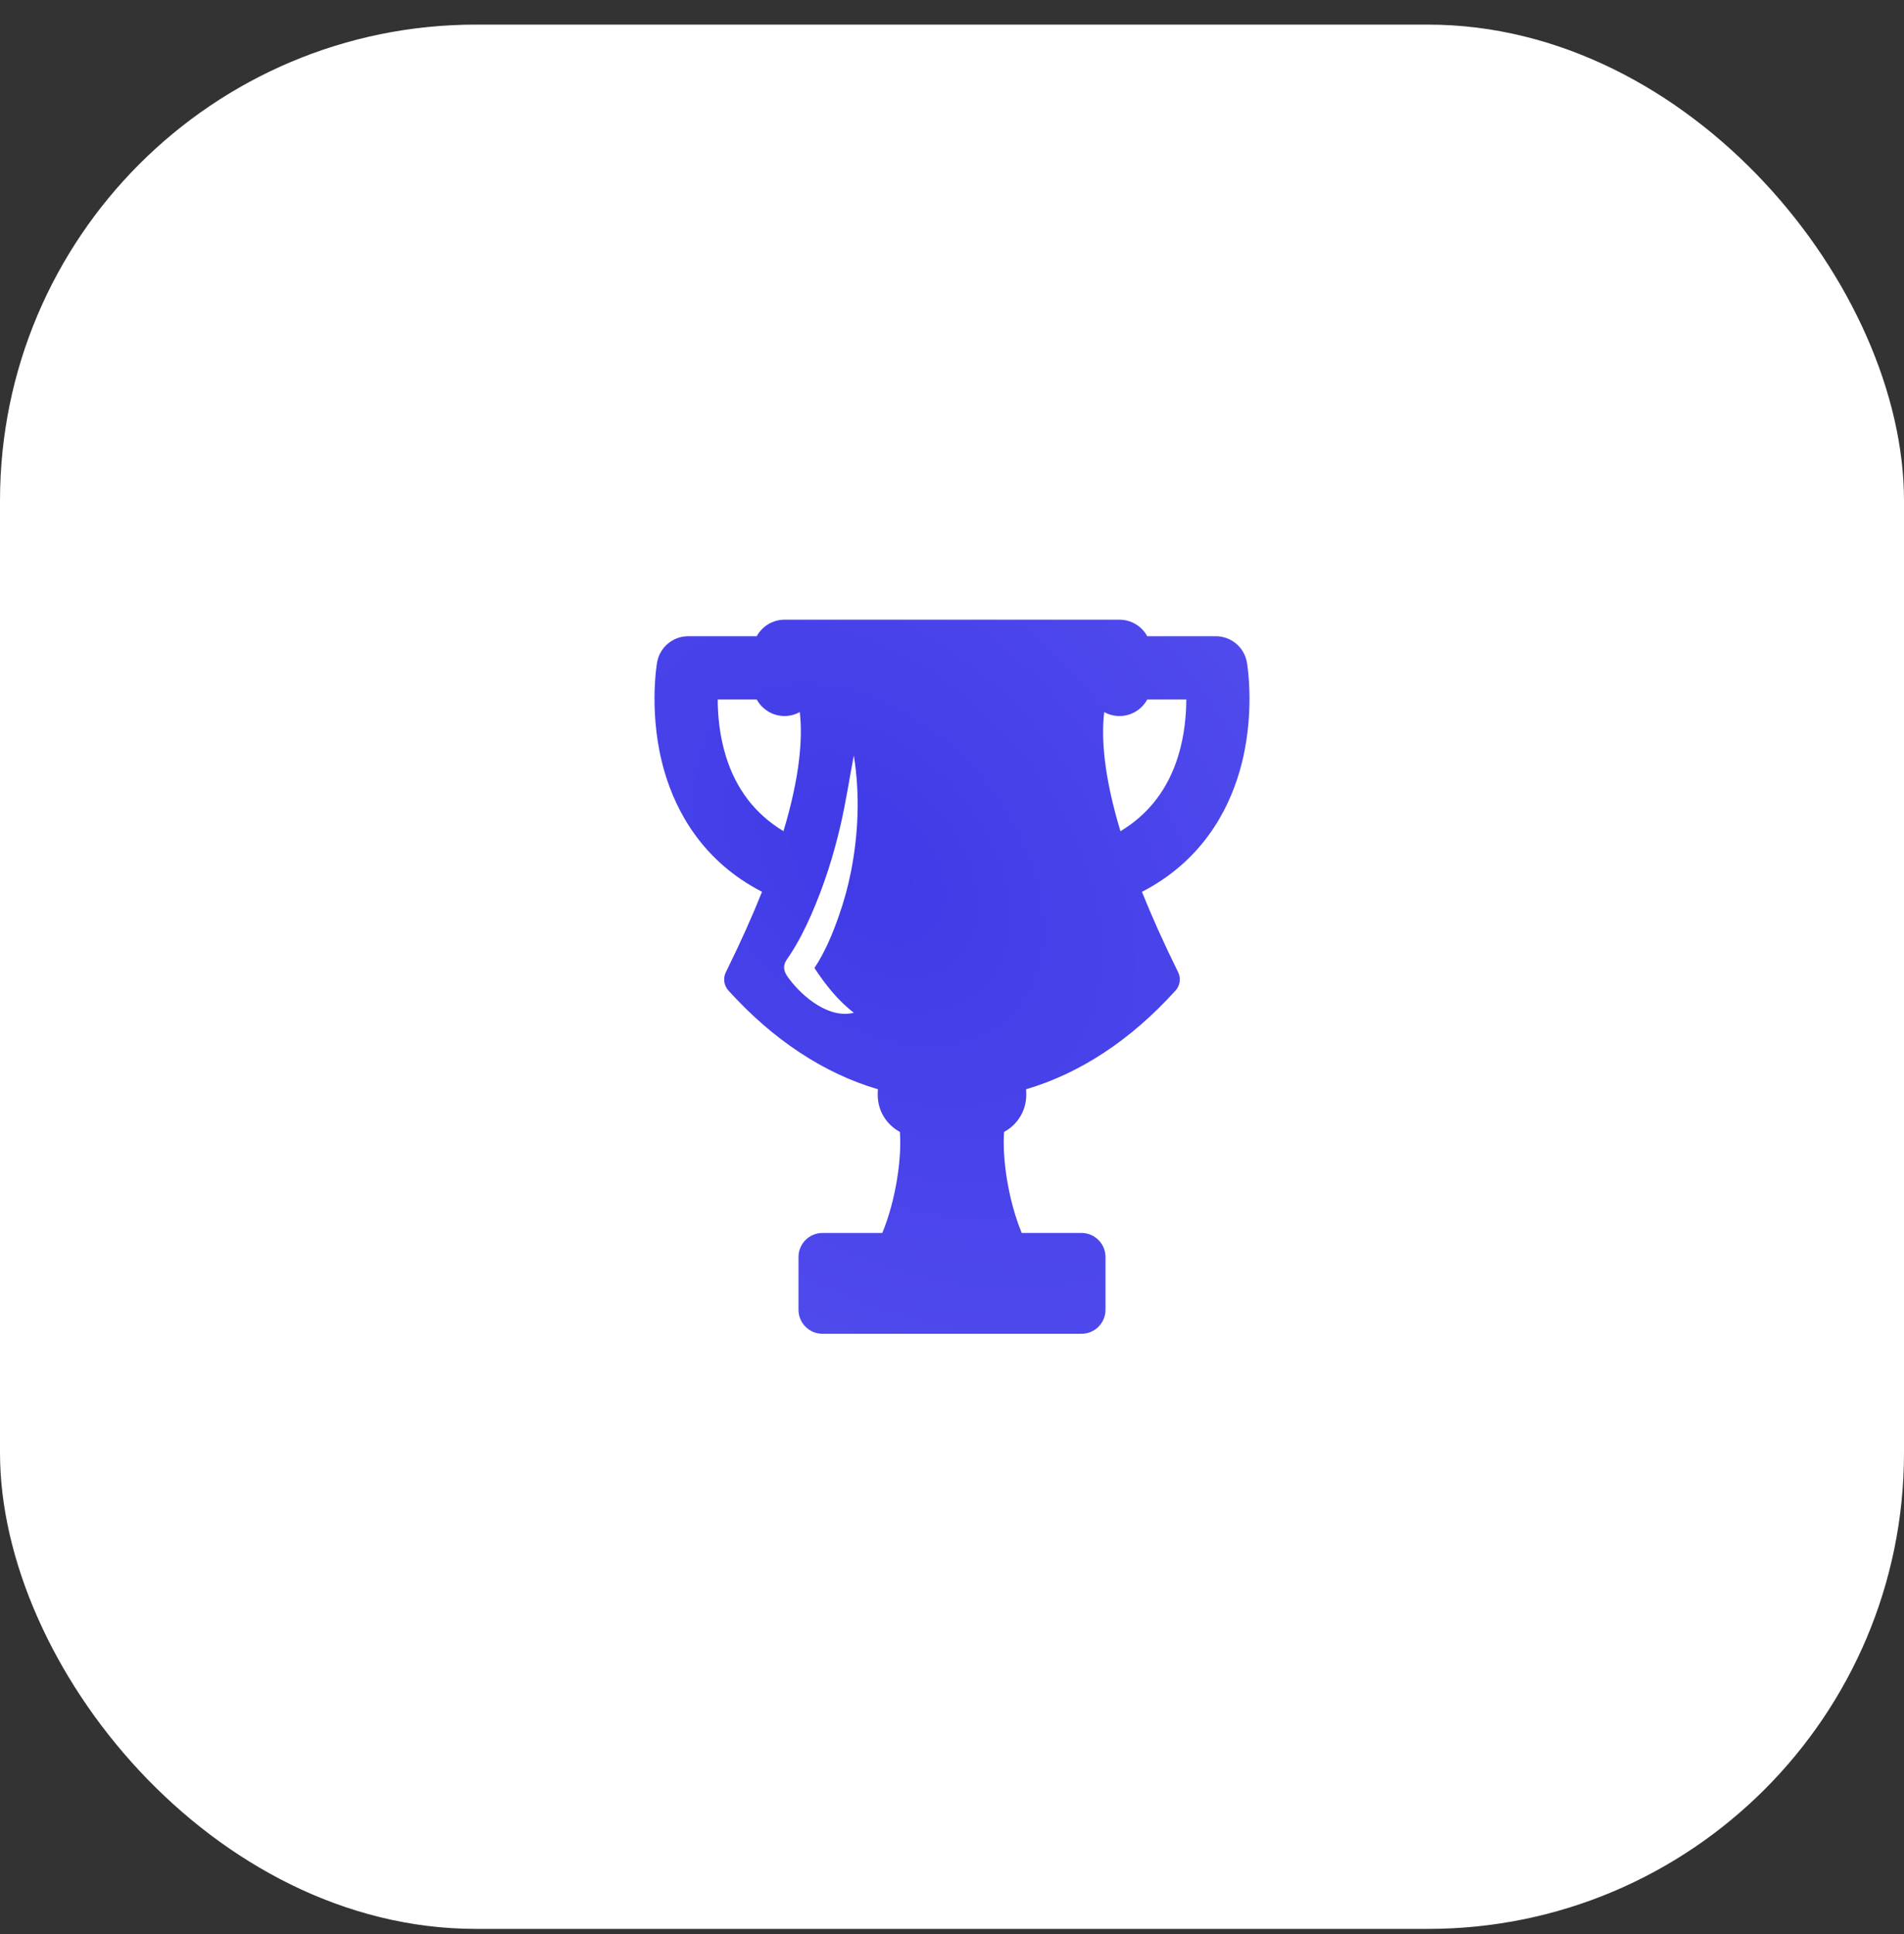 <?xml version="1.0" encoding="UTF-8"?> <svg xmlns="http://www.w3.org/2000/svg" width="64" height="65" viewBox="0 0 64 65" fill="none"><rect x="0" y="0" width="64" height="65" fill="#333333" stroke="none"/><rect y="0.827" width="64" height="64" rx="16" fill="white"></rect><path d="M41.913 22.263C41.825 21.754 41.383 21.382 40.867 21.382H38.563C38.383 21.052 38.032 20.827 37.629 20.827H26.37C25.968 20.827 25.617 21.052 25.437 21.382H23.134C22.617 21.382 22.175 21.754 22.087 22.263C22.074 22.335 21.785 24.055 22.338 25.942C22.739 27.305 23.633 28.948 25.614 29.973C25.288 30.786 24.889 31.682 24.4 32.671C24.298 32.876 24.332 33.121 24.485 33.29C25.989 34.953 27.695 36.074 29.509 36.608C29.506 36.648 29.503 36.688 29.503 36.729V36.799C29.503 37.337 29.805 37.804 30.248 38.041C30.316 38.904 30.119 40.318 29.657 41.438H27.648C27.202 41.438 26.84 41.8 26.84 42.246V44.019C26.84 44.465 27.202 44.827 27.648 44.827H36.352C36.798 44.827 37.16 44.465 37.16 44.019V42.246C37.16 41.8 36.798 41.438 36.352 41.438H34.343C33.881 40.318 33.684 38.904 33.751 38.041C34.194 37.804 34.496 37.337 34.496 36.799V36.729C34.496 36.688 34.494 36.648 34.49 36.608C36.305 36.074 38.011 34.953 39.514 33.29C39.667 33.121 39.701 32.876 39.6 32.671C39.111 31.683 38.711 30.787 38.385 29.974C40.366 28.949 41.261 27.305 41.661 25.942C42.215 24.055 41.926 22.335 41.913 22.263ZM24.396 25.405C24.182 24.705 24.126 24.022 24.125 23.509H25.437C25.617 23.839 25.968 24.064 26.371 24.064C26.557 24.064 26.731 24.015 26.884 23.931C26.885 23.941 26.886 23.95 26.887 23.959C26.977 24.779 26.904 26.046 26.335 27.934C25.386 27.362 24.737 26.517 24.396 25.405ZM28.7 34.036C27.874 34.25 26.987 33.51 26.531 32.905C26.419 32.757 26.321 32.608 26.369 32.413C26.398 32.299 26.48 32.204 26.544 32.107C26.823 31.684 27.055 31.227 27.259 30.764C27.687 29.792 28.011 28.779 28.251 27.745C28.432 26.966 28.549 26.178 28.7 25.392C28.909 26.69 28.856 28.032 28.599 29.319C28.5 29.815 28.365 30.303 28.197 30.78C27.989 31.375 27.732 31.999 27.376 32.533C27.745 33.092 28.169 33.632 28.7 34.036ZM39.604 25.405C39.263 26.518 38.612 27.364 37.662 27.936C37.095 26.06 37.015 24.783 37.117 23.932C37.269 24.016 37.443 24.064 37.629 24.064C38.032 24.064 38.383 23.839 38.563 23.509H39.875C39.874 24.023 39.818 24.705 39.604 25.405Z" fill="url(#paint0_radial_959_127)"></path><defs><radialGradient id="paint0_radial_959_127" cx="0" cy="0" r="1" gradientUnits="userSpaceOnUse" gradientTransform="translate(29.205 29.041) rotate(48.254) scale(40.05 27.52)"><stop stop-color="#403AE7"></stop><stop offset="1" stop-color="#5F5AF2"></stop></radialGradient></defs></svg> 